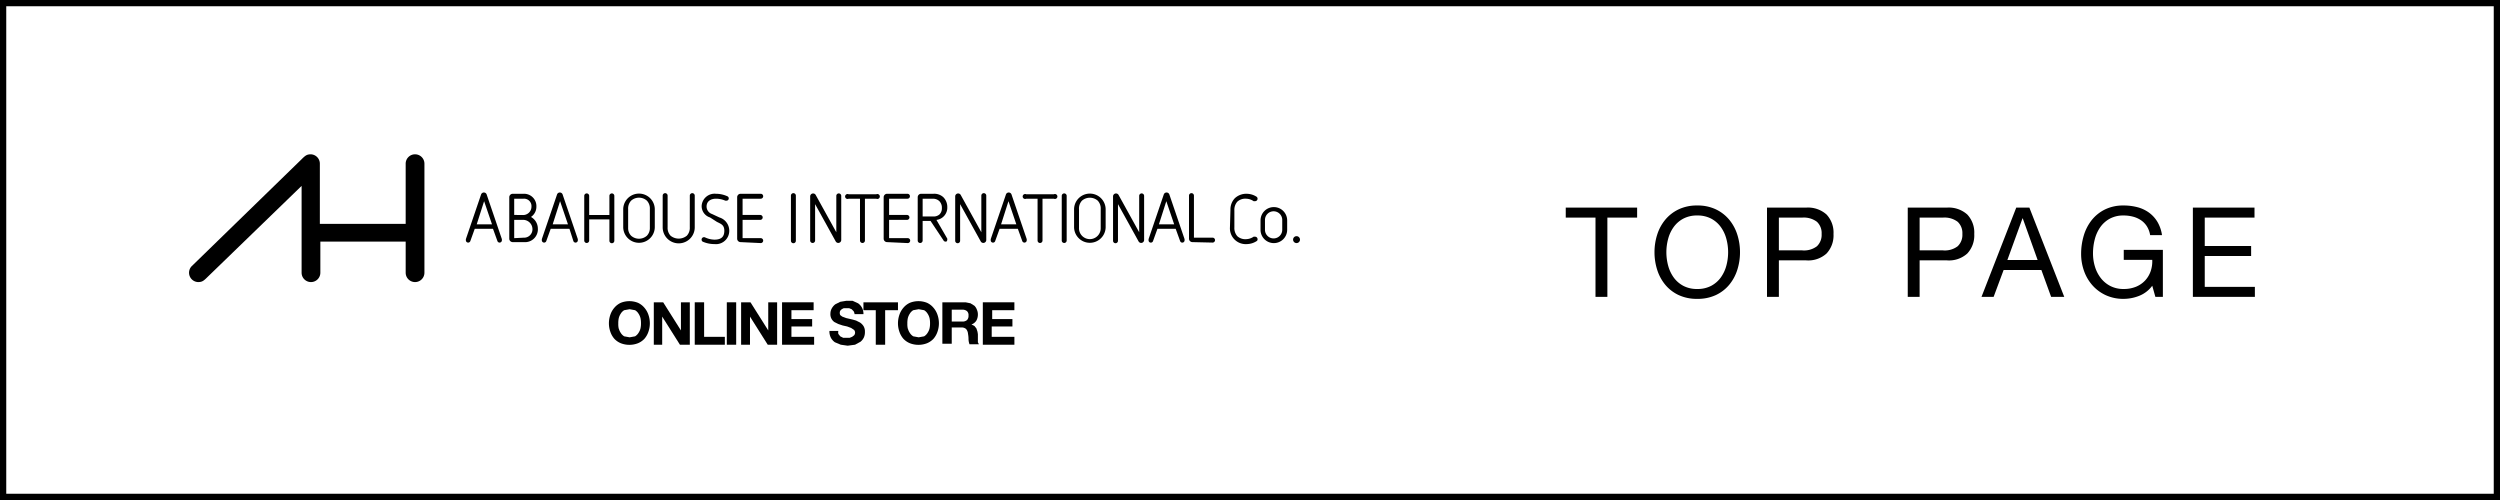 <svg xmlns="http://www.w3.org/2000/svg" width="400" height="80" viewBox="0 0 400 80">
  <g id="btn_top" transform="translate(-760 -10027)">
    <g id="長方形_5" data-name="長方形 5" transform="translate(760 10027)" fill="none" stroke="#000" stroke-width="1">
      <rect width="400" height="80" stroke="none"/>
      <rect x="0.5" y="0.5" width="399" height="79" fill="none"/>
    </g>
    <path id="txt-top-page" d="M-50.72-12.68V0h1.9V-12.68h4.76v-1.6H-55.48v1.6Zm11.34,5.54a8.232,8.232,0,0,1,.28-2.13,5.785,5.785,0,0,1,.88-1.89,4.5,4.5,0,0,1,1.54-1.35,4.632,4.632,0,0,1,2.24-.51,4.632,4.632,0,0,1,2.24.51,4.5,4.5,0,0,1,1.54,1.35,5.785,5.785,0,0,1,.88,1.89,8.232,8.232,0,0,1,.28,2.13,8.232,8.232,0,0,1-.28,2.13,5.785,5.785,0,0,1-.88,1.89A4.5,4.5,0,0,1-32.2-1.77a4.632,4.632,0,0,1-2.24.51,4.632,4.632,0,0,1-2.24-.51,4.5,4.5,0,0,1-1.54-1.35,5.785,5.785,0,0,1-.88-1.89A8.232,8.232,0,0,1-39.38-7.14Zm-1.9,0a9.2,9.2,0,0,0,.43,2.81,7.081,7.081,0,0,0,1.29,2.39A6.189,6.189,0,0,0-37.42-.29a6.855,6.855,0,0,0,2.98.61,6.855,6.855,0,0,0,2.98-.61,6.189,6.189,0,0,0,2.14-1.65,7.081,7.081,0,0,0,1.29-2.39,9.2,9.2,0,0,0,.43-2.81,9.2,9.2,0,0,0-.43-2.81,7.081,7.081,0,0,0-1.29-2.39A6.3,6.3,0,0,0-31.46-14a6.761,6.761,0,0,0-2.98-.62,6.761,6.761,0,0,0-2.98.62,6.3,6.3,0,0,0-2.14,1.66,7.081,7.081,0,0,0-1.29,2.39A9.2,9.2,0,0,0-41.28-7.14Zm19.9-.3v-5.24h3.72a3.494,3.494,0,0,1,2.37.67,2.479,2.479,0,0,1,.75,1.95,2.511,2.511,0,0,1-.75,1.96,3.393,3.393,0,0,1-2.37.66Zm-1.9-6.84V0h1.9V-5.84h4.36a4.35,4.35,0,0,0,3.27-1.1,4.239,4.239,0,0,0,1.11-3.12,4.2,4.2,0,0,0-1.11-3.11,4.434,4.434,0,0,0-3.27-1.11ZM1.14-7.44v-5.24H4.86a3.494,3.494,0,0,1,2.37.67,2.479,2.479,0,0,1,.75,1.95A2.511,2.511,0,0,1,7.23-8.1a3.393,3.393,0,0,1-2.37.66Zm-1.9-6.84V0h1.9V-5.84H5.5a4.35,4.35,0,0,0,3.27-1.1,4.239,4.239,0,0,0,1.11-3.12,4.2,4.2,0,0,0-1.11-3.11A4.434,4.434,0,0,0,5.5-14.28ZM15.18-5.9l2.42-6.66h.04L20.02-5.9Zm1.42-8.38L11.04,0h1.94l1.6-4.3h6.04L22.18,0h2.1L18.7-14.28ZM38.36-1.78,38.86,0h1.2V-7.52H33.8v1.6h4.56a4.855,4.855,0,0,1-.26,1.83,4.165,4.165,0,0,1-.89,1.48,4.153,4.153,0,0,1-1.45.99,5.092,5.092,0,0,1-1.98.36,4.535,4.535,0,0,1-2.11-.47,4.607,4.607,0,0,1-1.53-1.26,5.615,5.615,0,0,1-.94-1.82,7.2,7.2,0,0,1-.32-2.15,8.927,8.927,0,0,1,.28-2.23,5.976,5.976,0,0,1,.87-1.94,4.487,4.487,0,0,1,1.52-1.37,4.5,4.5,0,0,1,2.23-.52,5.82,5.82,0,0,1,1.51.19,4.155,4.155,0,0,1,1.27.57,3.347,3.347,0,0,1,.94.97,3.736,3.736,0,0,1,.52,1.41h1.9a5.773,5.773,0,0,0-.75-2.15,5.045,5.045,0,0,0-1.36-1.47,5.542,5.542,0,0,0-1.84-.85,8.607,8.607,0,0,0-2.19-.27,6.606,6.606,0,0,0-2.97.63,6.22,6.22,0,0,0-2.12,1.69,7.311,7.311,0,0,0-1.28,2.47,10.126,10.126,0,0,0-.43,2.97,8.035,8.035,0,0,0,.46,2.7,6.957,6.957,0,0,0,1.34,2.3A6.464,6.464,0,0,0,30.92-.27a6.667,6.667,0,0,0,2.86.59,6.754,6.754,0,0,0,2.5-.49A4.748,4.748,0,0,0,38.36-1.78Zm6.5-12.5V0h9.92V-1.6H46.76V-6.54h7.42v-1.6H46.76v-4.54h7.96v-1.6Z" transform="translate(1066 10074.498)"/>
    <g id="logo_ahi_onlinestore" transform="translate(879.124 10067)">
      <g id="logo_ahi_onlinestore-2" data-name="logo_ahi_onlinestore" transform="translate(-88.876 -15.312)">
        <g id="グループ_35" data-name="グループ 35">
          <path id="パス_290" data-name="パス 290" d="M60.541,13.549h-2.92l-.71,1.973a.368.368,0,0,1-.71-.158v-.158l2.447-7.182a.474.474,0,0,1,.868,0l2.447,7.182v.158a.368.368,0,0,1-.71.158ZM59.12,9.129l-1.184,3.709h2.447Z" transform="translate(-11.91 -1.629)"/>
          <path id="パス_291" data-name="パス 291" d="M65.552,15.734A.552.552,0,0,1,65,15.182V8.552A.552.552,0,0,1,65.552,8h1.736a1.973,1.973,0,0,1,2.052,2.052,1.973,1.973,0,0,1-.868,1.657,2.131,2.131,0,0,1,1.1,1.815,2.052,2.052,0,0,1-2.21,2.21Zm1.5-4.341a1.342,1.342,0,0,0,1.5-1.342,1.184,1.184,0,0,0-1.263-1.263h-1.5v2.6Zm.237,3.631A1.342,1.342,0,0,0,68.709,13.6a1.5,1.5,0,0,0-1.657-1.421H65.789V15.1Z" transform="translate(-13.765 -1.683)"/>
          <path id="パス_292" data-name="パス 292" d="M76.02,13.549h-3l-.71,1.973a.368.368,0,0,1-.71-.158v-.158l2.447-7.182a.474.474,0,0,1,.868,0l2.447,7.182v.158a.368.368,0,0,1-.71.158Zm-1.5-4.42-1.184,3.709h2.447Z" transform="translate(-15.156 -1.629)"/>
          <path id="パス_293" data-name="パス 293" d="M84.225,12.083H80.989v3.394a.395.395,0,0,1-.789,0V8.295a.395.395,0,0,1,.789,0v3.078h3.236V8.295a.395.395,0,0,1,.789,0v7.182a.395.395,0,1,1-.789,0Z" transform="translate(-16.969 -1.663)"/>
          <path id="パス_294" data-name="パス 294" d="M93.151,13.346a2.526,2.526,0,0,1-5.051,0v-2.92a2.526,2.526,0,0,1,5.051,0Zm-.789-2.92a1.815,1.815,0,0,0-.474-1.342,1.894,1.894,0,0,0-2.526,0,1.815,1.815,0,0,0-.474,1.342v3a1.736,1.736,0,0,0,.474,1.263,1.894,1.894,0,0,0,2.526,0,1.736,1.736,0,0,0,.474-1.263Z" transform="translate(-18.633 -1.663)"/>
          <path id="パス_295" data-name="パス 295" d="M100.441,8.295a.395.395,0,1,1,.789,0v5.051a2.565,2.565,0,1,1-5.13,0V8.295a.395.395,0,1,1,.789,0v5.051a1.815,1.815,0,0,0,.474,1.342,2.052,2.052,0,0,0,2.6,0,1.815,1.815,0,0,0,.474-1.342Z" transform="translate(-20.319 -1.663)"/>
          <path id="パス_296" data-name="パス 296" d="M105.339,11.788A1.894,1.894,0,0,1,104,9.894,2.076,2.076,0,0,1,106.287,8a4.42,4.42,0,0,1,1.815.395.368.368,0,0,1-.158.71h-.158a3.709,3.709,0,0,0-1.5-.316c-.71,0-1.5.316-1.5,1.263a1.263,1.263,0,0,0,.868,1.184l1.184.552a2.225,2.225,0,0,1,1.578,2.131,2.131,2.131,0,0,1-2.368,2.131,4.657,4.657,0,0,1-1.894-.395.395.395,0,0,1,.158-.71h.158a3.709,3.709,0,0,0,1.578.395c1.1,0,1.578-.474,1.578-1.421s-.552-1.1-1.184-1.421Z" transform="translate(-21.982 -1.684)"/>
          <path id="パス_297" data-name="パス 297" d="M111.752,15.735a.552.552,0,0,1-.552-.552V8.552A.552.552,0,0,1,111.752,8h3.236a.395.395,0,0,1,0,.789h-2.92v2.6h2.841a.395.395,0,0,1,0,.789h-2.841V15.1h2.92a.395.395,0,0,1,0,.789Z" transform="translate(-23.502 -1.684)"/>
          <path id="パス_298" data-name="パス 298" d="M122.1,8.295a.395.395,0,1,1,.789,0v7.182a.395.395,0,1,1-.789,0Z" transform="translate(-25.799 -1.663)"/>
          <path id="パス_299" data-name="パス 299" d="M126.789,9.636v5.84a.395.395,0,0,1-.789,0v-7.1a.474.474,0,0,1,.868-.237l3.315,6V8.295a.395.395,0,0,1,.789,0v7.1a.474.474,0,0,1-.868.237Z" transform="translate(-26.621 -1.663)"/>
          <path id="パス_300" data-name="パス 300" d="M135.464,8.8h-1.815a.395.395,0,1,1,0-.71h4.42a.395.395,0,1,1,0,.71h-1.815v6.709a.395.395,0,0,1-.789,0Z" transform="translate(-28.113 -1.694)"/>
          <path id="パス_301" data-name="パス 301" d="M141.452,15.735a.552.552,0,0,1-.552-.552V8.552A.552.552,0,0,1,141.452,8h3.236a.395.395,0,1,1,0,.789h-2.92v2.6h2.841a.395.395,0,1,1,0,.789h-2.841V15.1h3a.395.395,0,0,1,0,.789Z" transform="translate(-29.761 -1.684)"/>
          <path id="パス_302" data-name="パス 302" d="M149.852,12.34h-1.263V15.5a.395.395,0,0,1-.789,0V8.551A.552.552,0,0,1,148.352,8h1.973a2.131,2.131,0,0,1,1.578.552,2.21,2.21,0,0,1,.631,1.578,1.973,1.973,0,0,1-1.736,2.052l1.736,3v.158a.4.4,0,0,1-.158.316h-.158a.4.4,0,0,1-.316-.237Zm.395-.71a1.421,1.421,0,0,0,1.026-.316,1.342,1.342,0,0,0,.395-1.026,1.5,1.5,0,0,0-.395-1.1,1.421,1.421,0,0,0-1.026-.395h-1.657v2.841Z" transform="translate(-31.215 -1.683)"/>
          <path id="パス_303" data-name="パス 303" d="M156.189,9.636v5.84a.395.395,0,1,1-.789,0v-7.1a.474.474,0,0,1,.868-.237l3.315,6V8.295a.395.395,0,1,1,.789,0v7.1a.474.474,0,0,1-.868.237Z" transform="translate(-32.817 -1.663)"/>
          <path id="パス_304" data-name="パス 304" d="M166.941,13.549h-2.92l-.71,1.973a.367.367,0,0,1-.71-.158v-.158l2.447-7.182a.474.474,0,0,1,.868,0l2.447,7.182v.158a.368.368,0,0,1-.71.158Zm-1.5-4.42-1.184,3.709H166.7Z" transform="translate(-34.334 -1.629)"/>
          <path id="パス_305" data-name="パス 305" d="M171.464,8.8h-1.815a.395.395,0,1,1,0-.71h4.42a.395.395,0,1,1,0,.71h-1.815v6.709a.395.395,0,0,1-.789,0Z" transform="translate(-35.701 -1.694)"/>
          <path id="パス_306" data-name="パス 306" d="M177,8.295a.395.395,0,0,1,.789,0v7.182a.395.395,0,0,1-.789,0Z" transform="translate(-37.369 -1.663)"/>
          <path id="パス_307" data-name="パス 307" d="M184.551,13.346a2.526,2.526,0,0,1-5.051,0v-2.92a2.526,2.526,0,0,1,5.051,0Zm-.789-2.92a1.815,1.815,0,0,0-.474-1.342,1.921,1.921,0,0,0-2.526,0,1.815,1.815,0,0,0-.474,1.342v3a1.738,1.738,0,1,0,3.473,0Z" transform="translate(-37.896 -1.663)"/>
          <path id="パス_308" data-name="パス 308" d="M188.189,9.636v5.84a.395.395,0,1,1-.789,0v-7.1a.474.474,0,0,1,.868-.237l3.315,6V8.295a.395.395,0,0,1,.789,0v7.1a.474.474,0,0,1-.868.237Z" transform="translate(-39.561 -1.663)"/>
          <path id="パス_309" data-name="パス 309" d="M198.941,13.549h-2.92l-.71,1.973a.367.367,0,0,1-.71-.158v-.158l2.447-7.182a.474.474,0,0,1,.868,0l2.447,7.182v.158a.367.367,0,0,1-.71.158Zm-1.5-4.42-1.184,3.709H198.7Z" transform="translate(-41.079 -1.629)"/>
          <path id="パス_310" data-name="パス 310" d="M203.352,15.714a.552.552,0,0,1-.552-.552V8.295a.395.395,0,1,1,.789,0V15h3a.395.395,0,0,1,0,.789Z" transform="translate(-42.807 -1.663)"/>
          <path id="パス_311" data-name="パス 311" d="M211.178,10.6a2.6,2.6,0,0,1,.71-1.894A2.683,2.683,0,0,1,213.782,8a3,3,0,0,1,1.578.474.395.395,0,0,1-.237.71h-.237a2.21,2.21,0,0,0-1.184-.395,1.894,1.894,0,0,0-1.421.474,1.973,1.973,0,0,0-.474,1.421v2.683a1.973,1.973,0,0,0,.474,1.421,1.894,1.894,0,0,0,1.421.474,2.21,2.21,0,0,0,1.184-.395h.237a.4.4,0,0,1,.395.395.316.316,0,0,1-.158.316,3,3,0,0,1-1.578.474,2.526,2.526,0,0,1-2.683-2.683Z" transform="translate(-44.555 -1.684)"/>
          <path id="パス_312" data-name="パス 312" d="M221.562,14.331a2.131,2.131,0,0,1-4.262,0v-1.5a2.131,2.131,0,1,1,4.262,0Zm-.789-1.578a1.381,1.381,0,1,0-2.762,0v1.578a1.381,1.381,0,1,0,2.762,0Z" transform="translate(-45.863 -2.253)"/>
          <path id="パス_313" data-name="パス 313" d="M224.452,17.7a.552.552,0,1,1,.552-.552.552.552,0,0,1-.552.552" transform="translate(-47.254 -3.496)"/>
          <path id="パス_314" data-name="パス 314" d="M36.165,0a1.5,1.5,0,0,0-1.421,1.5v9.629H21.012V1.5A1.5,1.5,0,0,0,19.591,0c-.631,0-.868.158-1.5.789L.491,17.915a1.5,1.5,0,0,0,1.026,2.526c.631,0,.868-.158,1.5-.789l15.075-14.6V18.941a1.5,1.5,0,1,0,3,0V13.969H34.745v4.972a1.5,1.5,0,1,0,3,0V1.5A1.5,1.5,0,0,0,36.165,0" transform="translate(-0.084 0.003)"/>
        </g>
        <g id="グループ_36" data-name="グループ 36" transform="translate(67.178 23.443)">
          <path id="パス_315" data-name="パス 315" d="M85.437,31.923a3.394,3.394,0,0,1,.631-1.1,3,3,0,0,1,1.026-.789,3.709,3.709,0,0,1,2.762,0,3,3,0,0,1,1.026.789,3.394,3.394,0,0,1,.631,1.1,4.183,4.183,0,0,1,.237,1.421,4.1,4.1,0,0,1-.237,1.342,3.315,3.315,0,0,1-.631,1.1,3,3,0,0,1-1.026.71,3.788,3.788,0,0,1-2.762,0,3,3,0,0,1-1.026-.71,3.315,3.315,0,0,1-.631-1.1,4.1,4.1,0,0,1-.237-1.342,4.183,4.183,0,0,1,.237-1.421Zm1.342,2.21a2.21,2.21,0,0,0,.316.71,1.657,1.657,0,0,0,.552.552l.868.158.868-.158a1.658,1.658,0,0,0,.552-.552,2.21,2.21,0,0,0,.316-.71,3.473,3.473,0,0,0,.079-.789,3.71,3.71,0,0,0-.079-.868,2.289,2.289,0,0,0-.316-.71,1.578,1.578,0,0,0-.552-.552l-.868-.158-.868.158a1.578,1.578,0,0,0-.552.552,2.289,2.289,0,0,0-.316.71,3.71,3.71,0,0,0-.079.868,3.472,3.472,0,0,0,.079.868Z" transform="translate(-85.2 -29.713)"/>
          <path id="パス_316" data-name="パス 316" d="M95.8,30l2.841,4.5h0V30h1.421v6.788H98.483l-2.841-4.5h0v4.5H94.3V30Z" transform="translate(-87.118 -29.763)"/>
          <path id="パス_317" data-name="パス 317" d="M104.1,30v5.525h3.315v1.263H102.6V30Z" transform="translate(-88.867 -29.763)"/>
          <path id="パス_318" data-name="パス 318" d="M110.6,30v6.788h-1.5V30Z" transform="translate(-90.237 -29.763)"/>
          <path id="パス_319" data-name="パス 319" d="M113.5,30l2.841,4.5h0V30h1.421v6.788h-1.5l-2.841-4.5h0v4.5H112V30Z" transform="translate(-90.848 -29.763)"/>
          <path id="パス_320" data-name="パス 320" d="M125.351,30v1.263H121.8v1.421h3.315v1.184H121.8v1.657h3.631v1.263H120.3V30Z" transform="translate(-92.597 -29.763)"/>
          <path id="パス_321" data-name="パス 321" d="M131.32,34.988l.316.395.474.237h1.026l.395-.158.316-.237a.672.672,0,0,0,0-.868l-.474-.316-.631-.237-.71-.158-.71-.237-.631-.316a1.516,1.516,0,0,1-.631-1.342,1.736,1.736,0,0,1,.237-.868,2.052,2.052,0,0,1,.552-.631l.789-.395.947-.158h1.026l.868.395a1.973,1.973,0,0,1,.631.71,2.052,2.052,0,0,1,.237,1.026h-1.421a1.184,1.184,0,0,0-.158-.474l-.316-.316-.395-.158h-.868l-.316.158-.237.237a.83.83,0,0,0,0,.71l.316.237.631.237,1.026.237.552.158.631.316a2.053,2.053,0,0,1,.552.552,1.658,1.658,0,0,1,.237.947,2.053,2.053,0,0,1-.158.868,1.9,1.9,0,0,1-.552.71l-.868.474-1.184.158-1.1-.158-.947-.395a2.131,2.131,0,0,1-.631-.71,2.21,2.21,0,0,1-.237-1.1h1.421a1.262,1.262,0,0,0,0,.474Z" transform="translate(-94.62 -29.7)"/>
          <path id="パス_322" data-name="パス 322" d="M136.8,31.263V30h5.525v1.263h-2.052v5.525h-1.5V31.263Z" transform="translate(-96.075 -29.763)"/>
          <path id="パス_323" data-name="パス 323" d="M144.037,31.923a3.394,3.394,0,0,1,.631-1.1,3,3,0,0,1,1.026-.789,3.709,3.709,0,0,1,2.762,0,3,3,0,0,1,1.026.789,3.394,3.394,0,0,1,.631,1.1,4.183,4.183,0,0,1,.237,1.421,4.1,4.1,0,0,1-.237,1.342,3.315,3.315,0,0,1-.631,1.1,3,3,0,0,1-1.026.71,3.788,3.788,0,0,1-2.762,0,3,3,0,0,1-1.026-.71,3.315,3.315,0,0,1-.631-1.1,4.1,4.1,0,0,1-.237-1.342A4.182,4.182,0,0,1,144.037,31.923Zm1.342,2.21a2.21,2.21,0,0,0,.316.71,1.657,1.657,0,0,0,.552.552l.868.158.868-.158a1.657,1.657,0,0,0,.552-.552,2.211,2.211,0,0,0,.316-.71,3.475,3.475,0,0,0,.079-.789,3.71,3.71,0,0,0-.079-.868,2.289,2.289,0,0,0-.316-.71,1.579,1.579,0,0,0-.552-.552l-.868-.158-.868.158a1.578,1.578,0,0,0-.552.552,2.288,2.288,0,0,0-.316.71,3.711,3.711,0,0,0-.079.868,3.475,3.475,0,0,0,.079.868Z" transform="translate(-97.55 -29.713)"/>
          <path id="パス_324" data-name="パス 324" d="M156.509,30l.789.158.631.395a1.737,1.737,0,0,1,.395.631,1.894,1.894,0,0,1,.158.71,2.052,2.052,0,0,1-.237,1.026,1.579,1.579,0,0,1-.789.631h0l.474.237.316.395.158.474a4.025,4.025,0,0,1,.079.474v1.263l.158.316h-1.5a2.6,2.6,0,0,1-.158-.789,4.434,4.434,0,0,0-.079-.868,1.342,1.342,0,0,0-.316-.789,1.105,1.105,0,0,0-.789-.237h-1.5v2.6h-1.5V30Zm-.552,3.078a1.1,1.1,0,0,0,.789-.237.947.947,0,0,0,.237-.71.868.868,0,0,0-.237-.71,1.1,1.1,0,0,0-.789-.237H154.3v1.894Z" transform="translate(-99.447 -29.763)"/>
          <path id="パス_325" data-name="パス 325" d="M166.051,30v1.263H162.5v1.421h3.236v1.184h-3.315v1.657h3.631v1.263H161V30Z" transform="translate(-101.175 -29.763)"/>
        </g>
      </g>
    </g>
  </g>
</svg>
